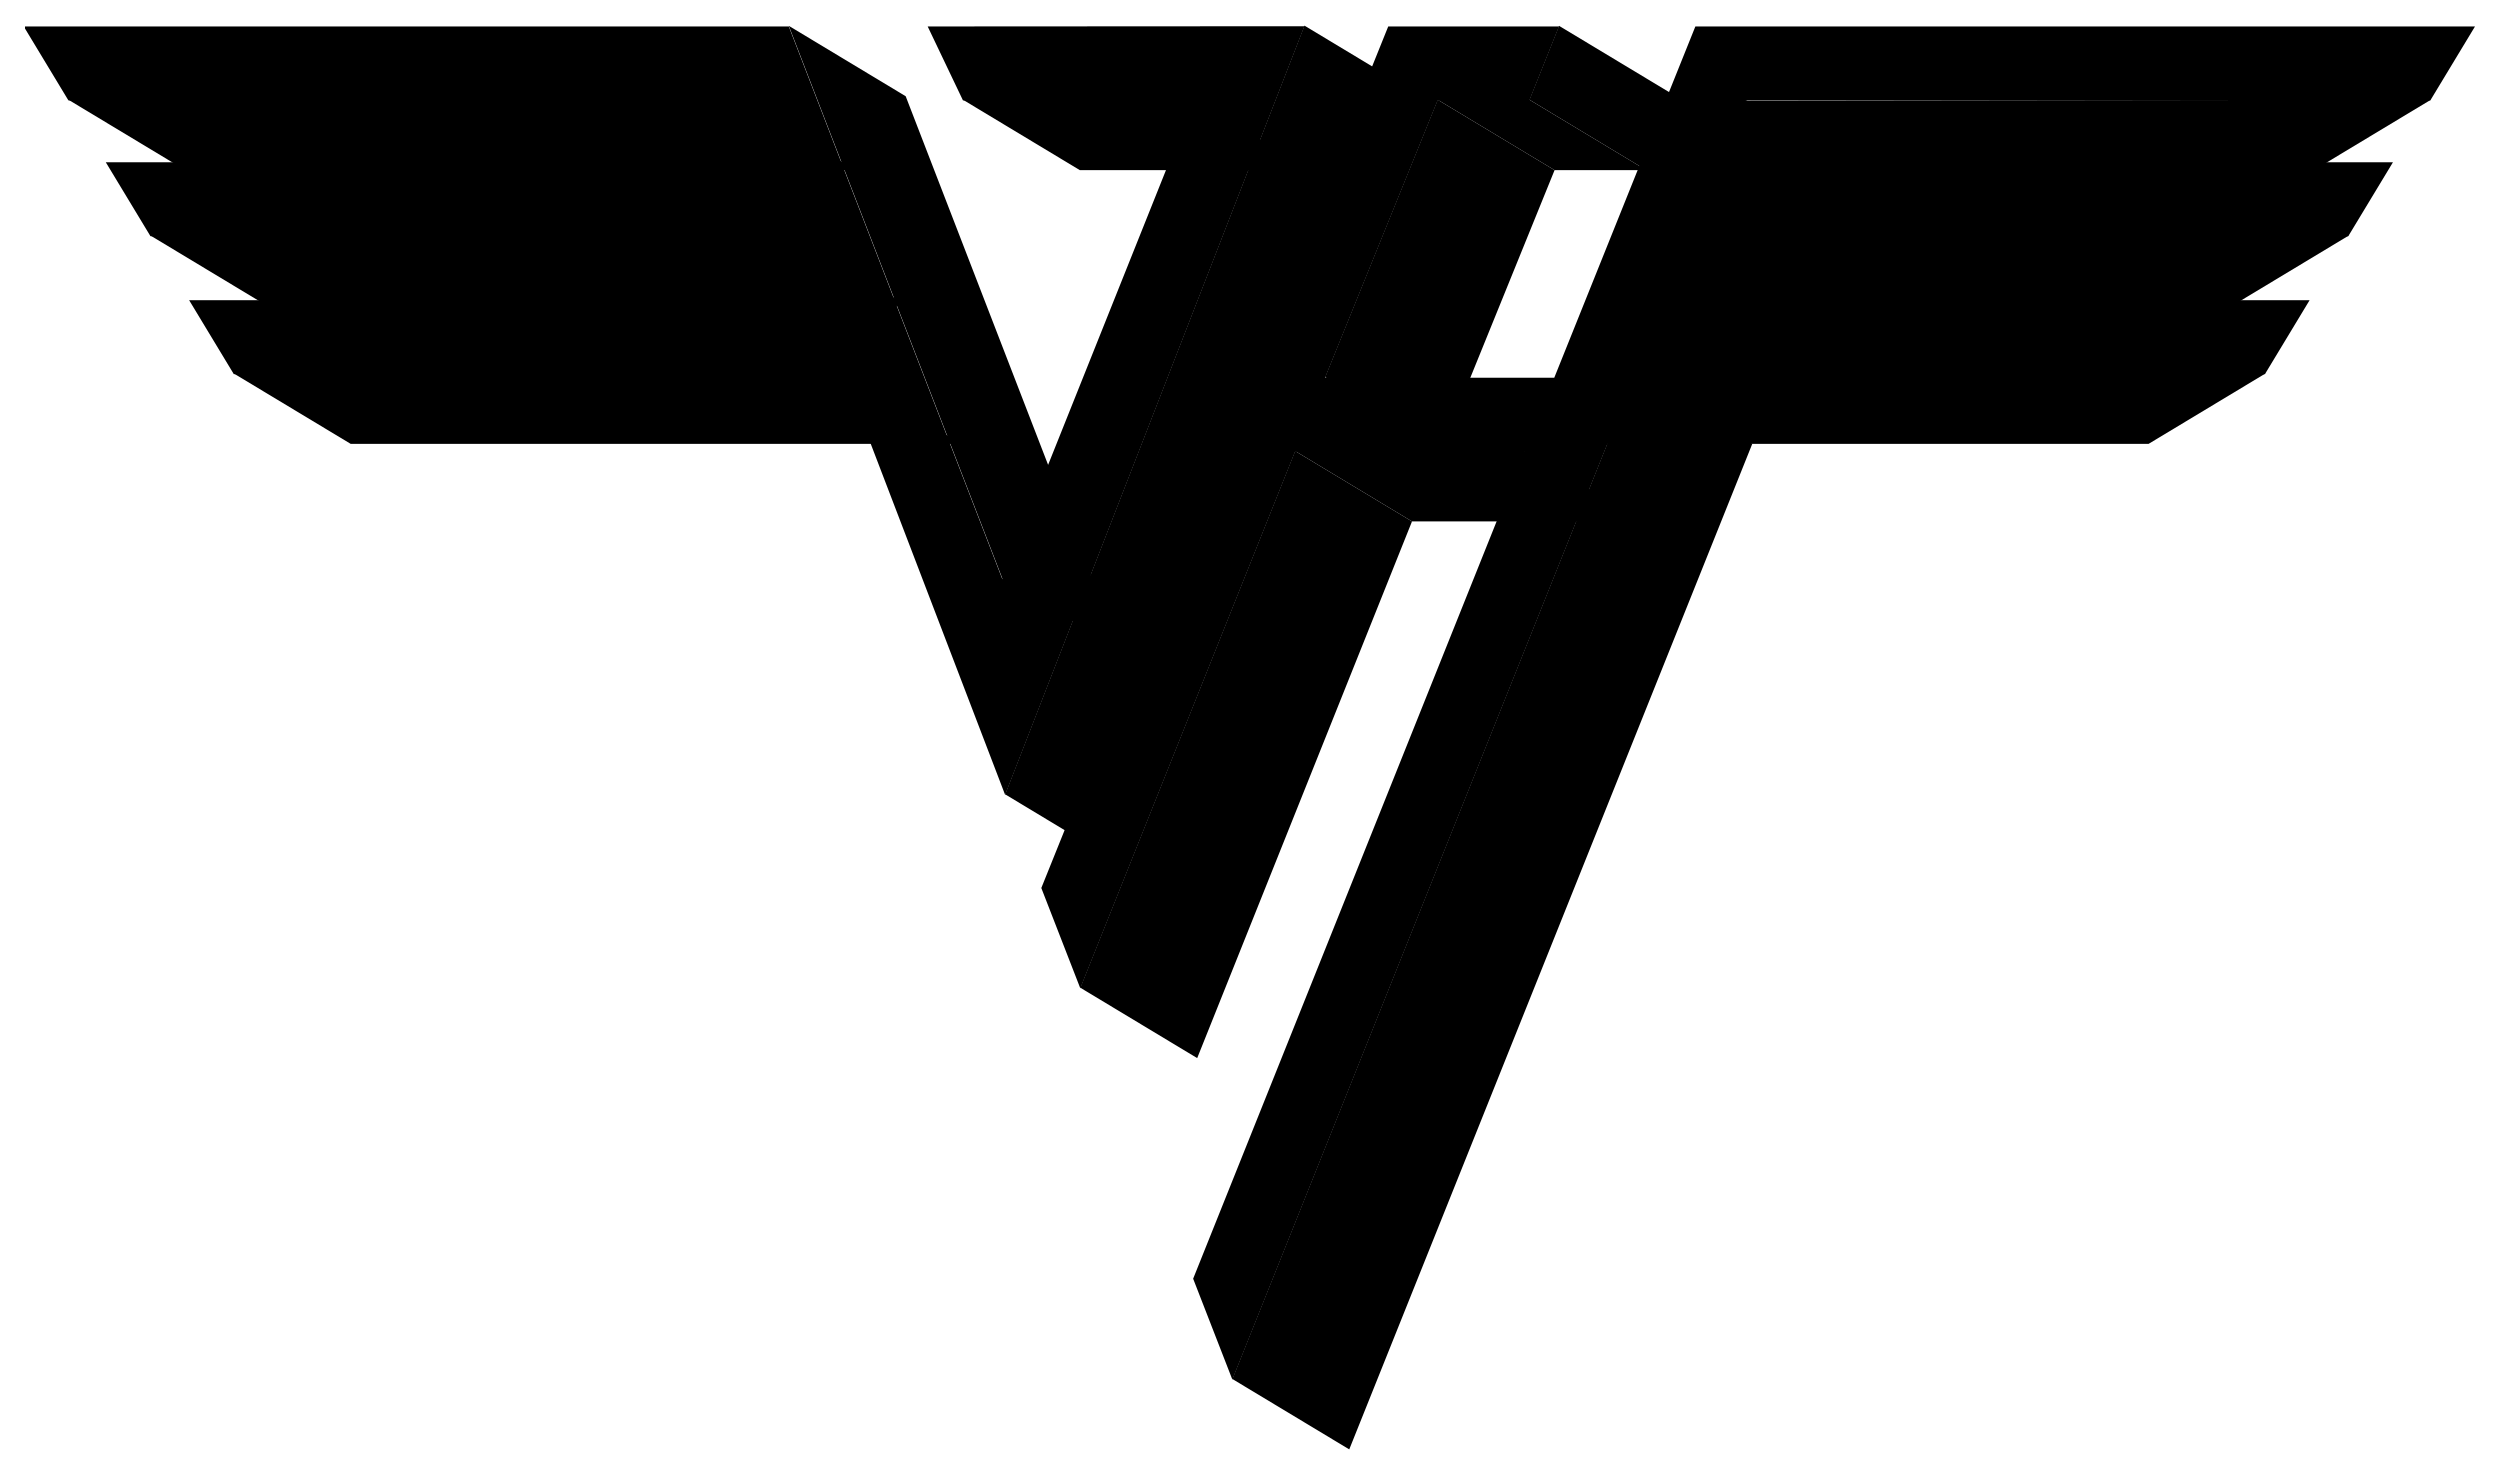 <!--
  SVG Music Logos
  Van Halen - Van Halen II v1.0.0
  https://github.com/tiagoporto/svg-music-logos
  Copyright (c) 2016-2018 Tiago Porto (http://tiagoporto.com)
-->
<svg xmlns="http://www.w3.org/2000/svg" viewBox="0 0 200 118" class="van-halen--II">
  <g class="van-halen--II__shadow">
    <polygon points="194.468 7.98 185.117 13.612 131.51 13.612 138.521 8.058 194.468 7.98"/>
    <polygon points="187.903 18.844 178.553 24.476 127.321 24.476 134.331 18.844 187.903 18.844"/>
    <polygon points="181.237 29.878 171.887 35.509 123.066 35.509 130.311 29.878 181.237 29.878"/>
    <polygon points="106.01 30.168 115.36 35.799 124.366 13.612 115.016 7.98 106.01 30.168"/>
    <polygon points="115.016 7.98 124.366 13.612 131.705 13.612 122.355 7.98 115.016 7.98"/>
    <polygon points="122.355 7.98 131.705 13.612 134.074 7.698 124.723 2.066 122.355 7.98"/>
    <polygon points="86.425 79.017 95.775 84.649 112.96 41.713 103.609 36.082 86.425 79.017"/>
    <polygon points="103.609 36.082 112.96 41.713 131.316 41.713 121.965 36.082 103.609 36.082"/>
    <polygon points="98.59 110.32 107.94 115.951 140.181 35.509 130.831 29.878 98.59 110.32"/>
    <polygon points="133.207 23.964 142.557 29.595 144.613 24.476 135.263 18.844 133.207 23.964"/>
    <polygon points="137.639 12.93 146.989 18.562 148.977 13.612 139.627 7.98 137.639 12.93"/>
    <polygon points="77.037 7.98 86.387 13.612 104.86 13.612 95.509 7.98 77.037 7.98"/>
    <polygon points="5.472 7.98 14.823 13.612 68.43 13.612 59.08 7.98 5.472 7.98"/>
    <polygon points="12.037 18.844 21.387 24.476 72.619 24.476 63.269 18.844 12.037 18.844"/>
    <polygon points="18.703 29.878 28.054 35.509 76.874 35.509 67.524 29.878 18.703 29.878"/>
    <polygon points="80.19 46.288 89.54 51.919 72.454 7.698 63.103 2.066 80.19 46.288"/>
    <polygon points="80.412 63.546 89.762 69.178 113.706 7.68 104.355 2.049 80.412 63.546"/>
  </g>
  <g class="van-halen--II__letters">
    <polygon points="74.214 2.117 77.037 8.031 95.509 8.031 80.19 46.338 63.103 2.117 2 2.117 2 2.284 5.472 8.031 59.08 8.031 60.989 12.981 8.463 12.981 12.037 18.895 63.269 18.895 65.243 24.014 15.13 24.014 18.703 29.928 67.524 29.928 80.412 63.596 104.355 2.099 74.214 2.117"/>
    <polygon points="198 2.117 135.629 2.117 124.341 30.218 106.01 30.218 115.016 8.031 122.355 8.031 124.723 2.117 117.095 2.117 111.058 2.117 83.305 71.04 86.425 79.068 103.609 36.132 121.965 36.132 95.452 102.297 98.59 110.37 130.831 29.928 181.196 29.928 184.769 24.014 133.207 24.014 135.263 18.895 187.862 18.895 191.436 12.981 137.639 12.981 139.627 8.031 194.427 8.031 198 2.117"/>
  </g>
</svg>
